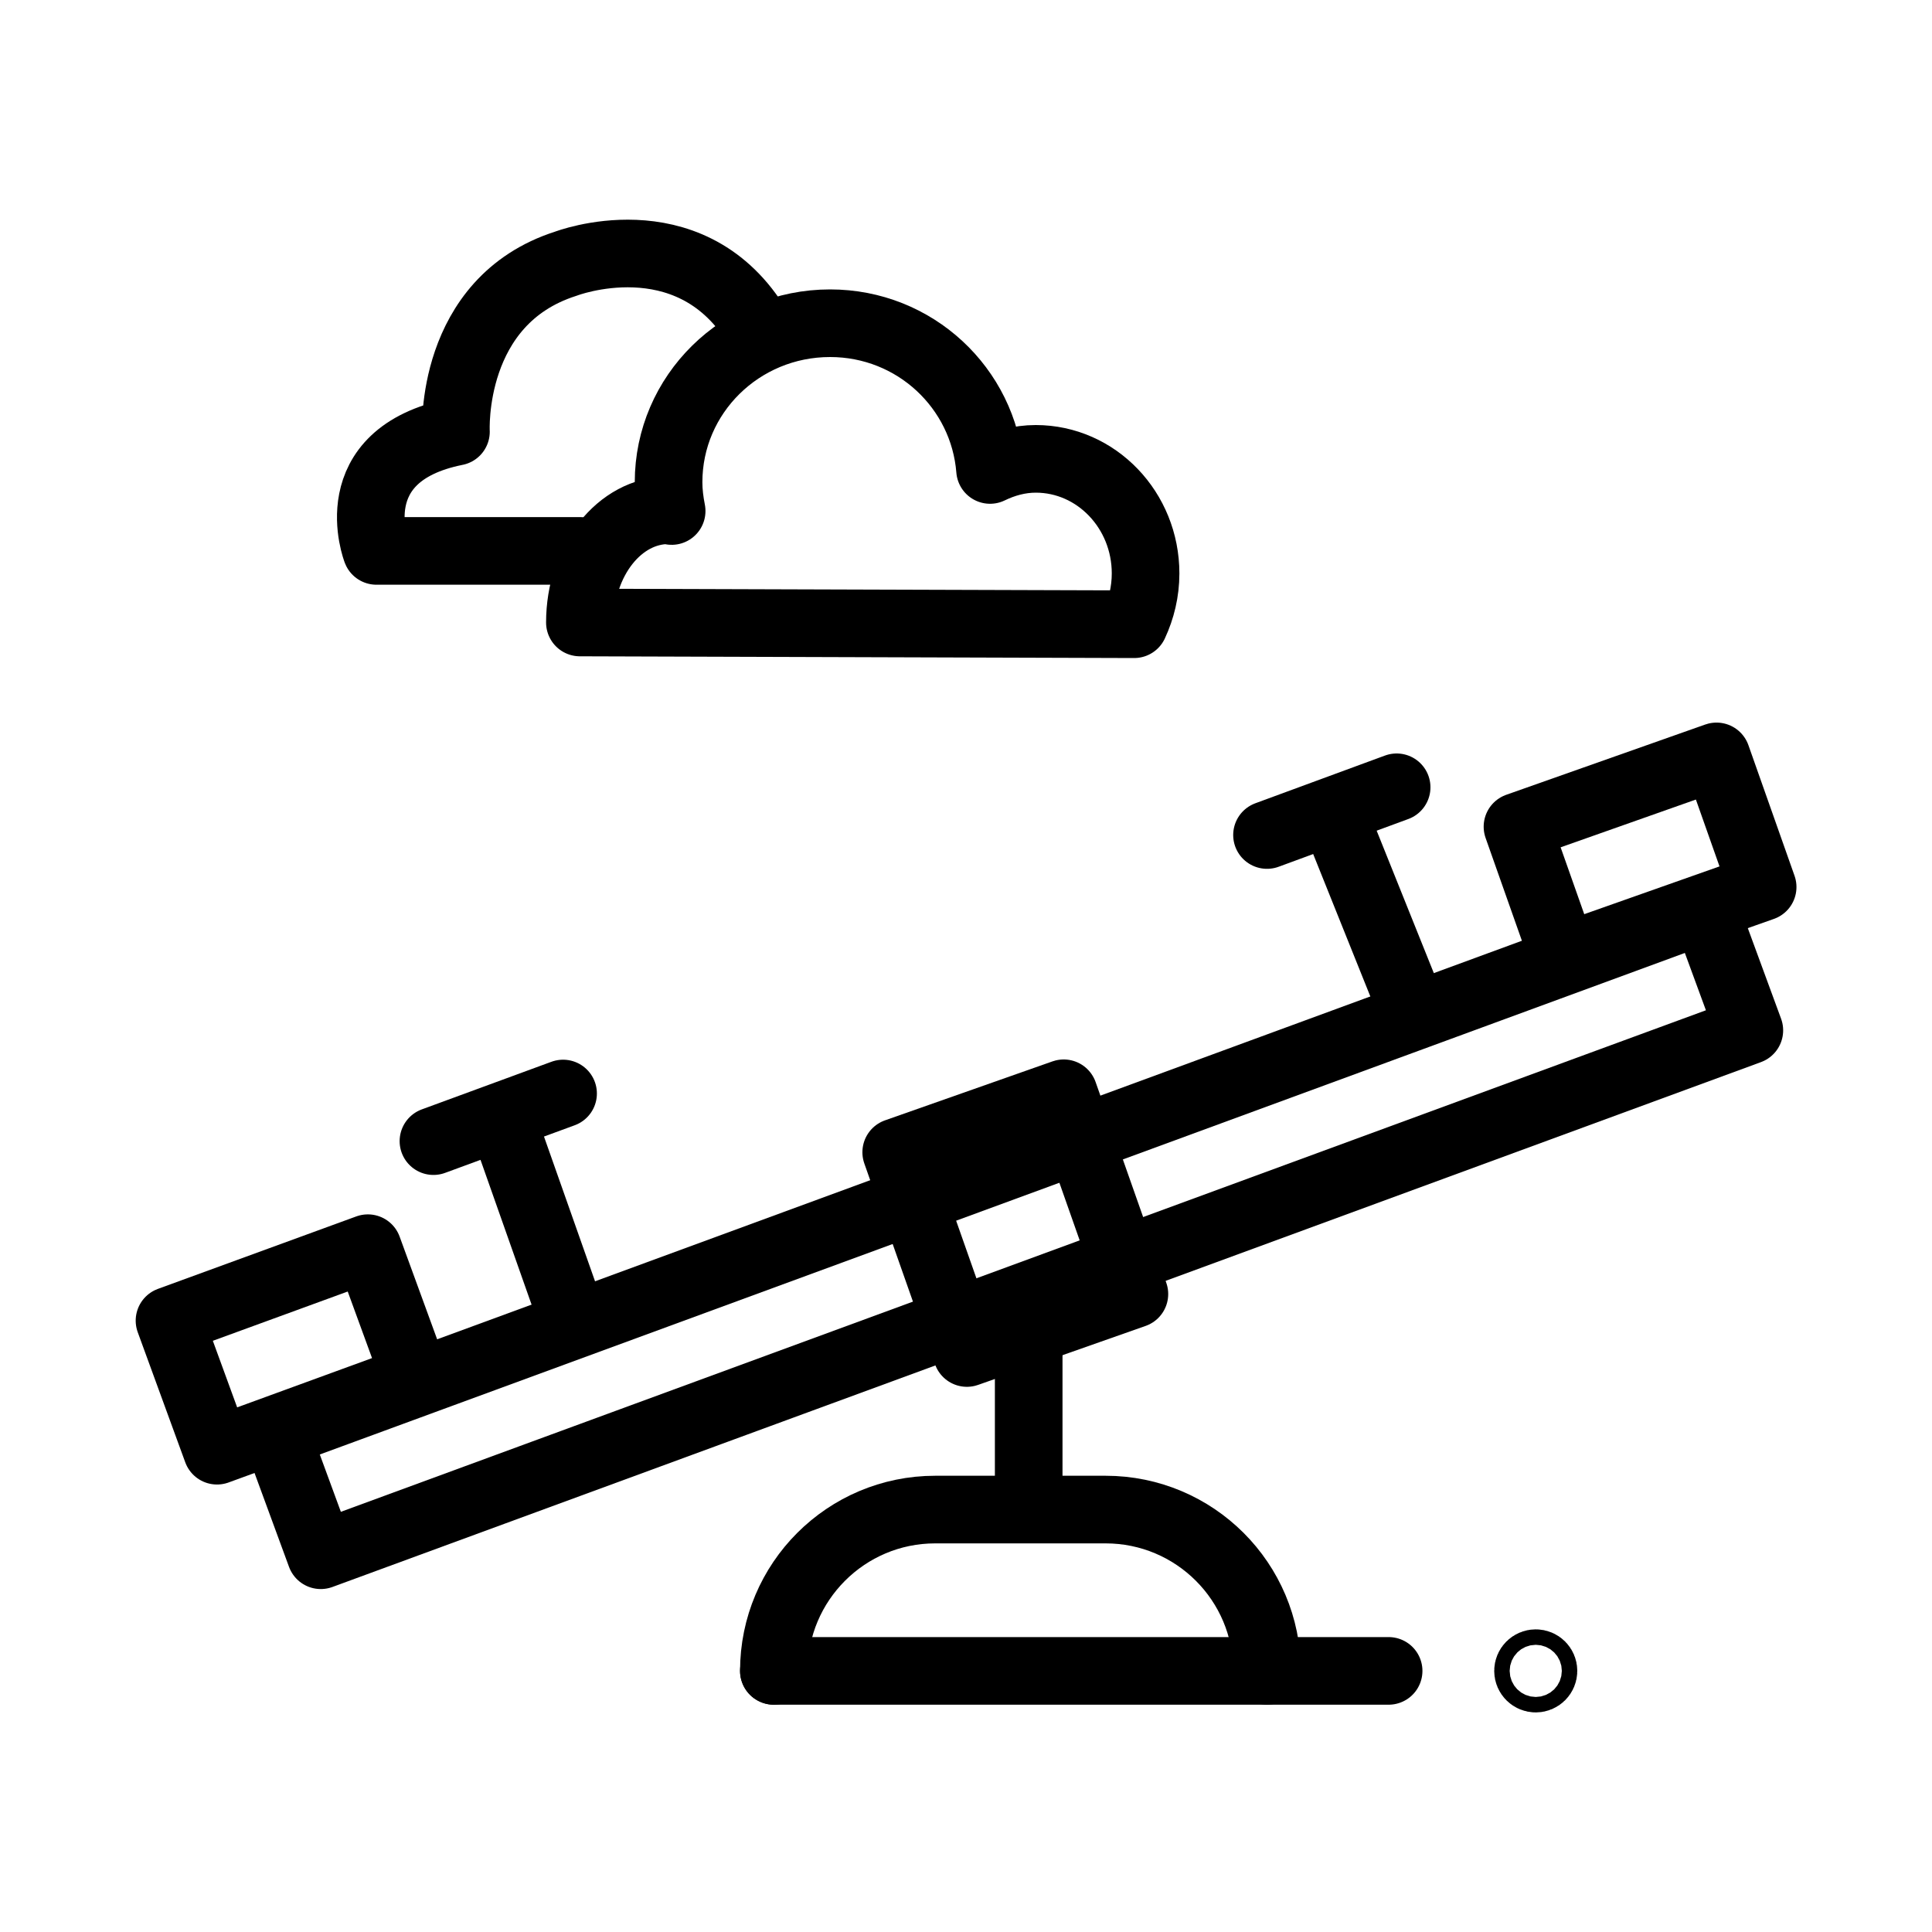 <?xml version="1.0" encoding="utf-8"?>
<!-- Generator: Adobe Illustrator 16.0.3, SVG Export Plug-In . SVG Version: 6.00 Build 0)  -->
<!DOCTYPE svg PUBLIC "-//W3C//DTD SVG 1.1//EN" "http://www.w3.org/Graphics/SVG/1.1/DTD/svg11.dtd">
<svg version="1.1" xmlns="http://www.w3.org/2000/svg" xmlns:xlink="http://www.w3.org/1999/xlink" x="0px" y="0px" width="20px"
	 height="20px" viewBox="0 0 20 20" enable-background="new 0 0 20 20" xml:space="preserve">
<g id="Layer_2">
</g>
<g id="Layer_1">
	<g>
		
			<path fill="none" stroke="#000000" stroke-width="0.7" stroke-linecap="round" stroke-linejoin="round" stroke-miterlimit="10" d="
			M11.741,6.462c0.074-0.159,0.118-0.337,0.118-0.526c0-0.654-0.509-1.186-1.137-1.186c-0.169,0-0.329,0.045-0.473,0.115
			c-0.067-0.848-0.778-1.519-1.656-1.519c-0.925,0-1.672,0.737-1.672,1.646c0,0.102,0.013,0.202,0.032,0.298
			c-0.012,0-0.021-0.008-0.032-0.008c-0.508,0-0.918,0.521-0.918,1.162L11.741,6.462z"/>
		
			<path fill="none" stroke="#000000" stroke-width="0.7" stroke-linecap="round" stroke-linejoin="round" stroke-miterlimit="10" d="
			M6.004,5.703H3.897c0,0-0.386-0.992,0.823-1.234c0,0-0.073-1.353,1.137-1.739c0,0,1.258-0.484,1.96,0.617"/>
		
			<rect x="2.609" y="12.082" transform="matrix(0.939 -0.345 0.345 0.939 -3.757 4.404)" fill="none" stroke="#000000" stroke-width="0.7" stroke-linecap="round" stroke-linejoin="round" stroke-miterlimit="10" width="15.749" height="1.332"/>
		
			<rect x="15.884" y="8.154" transform="matrix(0.943 -0.333 0.333 0.943 -1.985 6.158)" fill="none" stroke="#000000" stroke-width="0.7" stroke-linecap="round" stroke-linejoin="round" stroke-miterlimit="10" width="2.185" height="1.434"/>
		
			<rect x="1.933" y="13.258" transform="matrix(0.939 -0.343 0.343 0.939 -4.608 1.885)" fill="none" stroke="#000000" stroke-width="0.7" stroke-linecap="round" stroke-linejoin="round" stroke-miterlimit="10" width="2.187" height="1.434"/>
		
			<rect x="9.593" y="11.564" transform="matrix(0.943 -0.332 0.332 0.943 -3.608 4.208)" fill="none" stroke="#000000" stroke-width="0.7" stroke-linecap="round" stroke-linejoin="round" stroke-miterlimit="10" width="1.839" height="2.204"/>
		
			<line fill="none" stroke="#000000" stroke-width="0.7" stroke-linecap="round" stroke-linejoin="round" stroke-miterlimit="10" x1="10.649" y1="13.975" x2="10.649" y2="15.53"/>
		
			<line fill="none" stroke="#000000" stroke-width="0.7" stroke-linecap="round" stroke-linejoin="round" stroke-miterlimit="10" x1="13.116" y1="8.644" x2="14.458" y2="8.15"/>
		
			<line fill="none" stroke="#000000" stroke-width="0.7" stroke-linecap="round" stroke-linejoin="round" stroke-miterlimit="10" x1="4.487" y1="11.813" x2="5.829" y2="11.32"/>
		
			<line fill="none" stroke="#000000" stroke-width="0.7" stroke-linecap="round" stroke-linejoin="round" stroke-miterlimit="10" x1="5.277" y1="11.813" x2="5.829" y2="13.378"/>
		
			<line fill="none" stroke="#000000" stroke-width="0.7" stroke-linecap="round" stroke-linejoin="round" stroke-miterlimit="10" x1="13.892" y1="8.644" x2="14.568" y2="10.328"/>
		
			<path fill="none" stroke="#000000" stroke-width="0.7" stroke-linecap="round" stroke-linejoin="round" stroke-miterlimit="10" d="
			M13.116,17.297L13.116,17.297c0-0.922-0.748-1.67-1.671-1.67H9.681c-0.922,0-1.67,0.748-1.67,1.67l0,0"/>
		
			<line fill="none" stroke="#000000" stroke-width="0.7" stroke-linecap="round" stroke-linejoin="round" stroke-miterlimit="10" x1="8.011" y1="17.297" x2="14.375" y2="17.297"/>
		
			<circle fill="none" stroke="#000000" stroke-width="0.7" stroke-linecap="round" stroke-linejoin="round" stroke-miterlimit="10" cx="15.898" cy="17.297" r="0.08"/>
	</g>
</g>
</svg>
